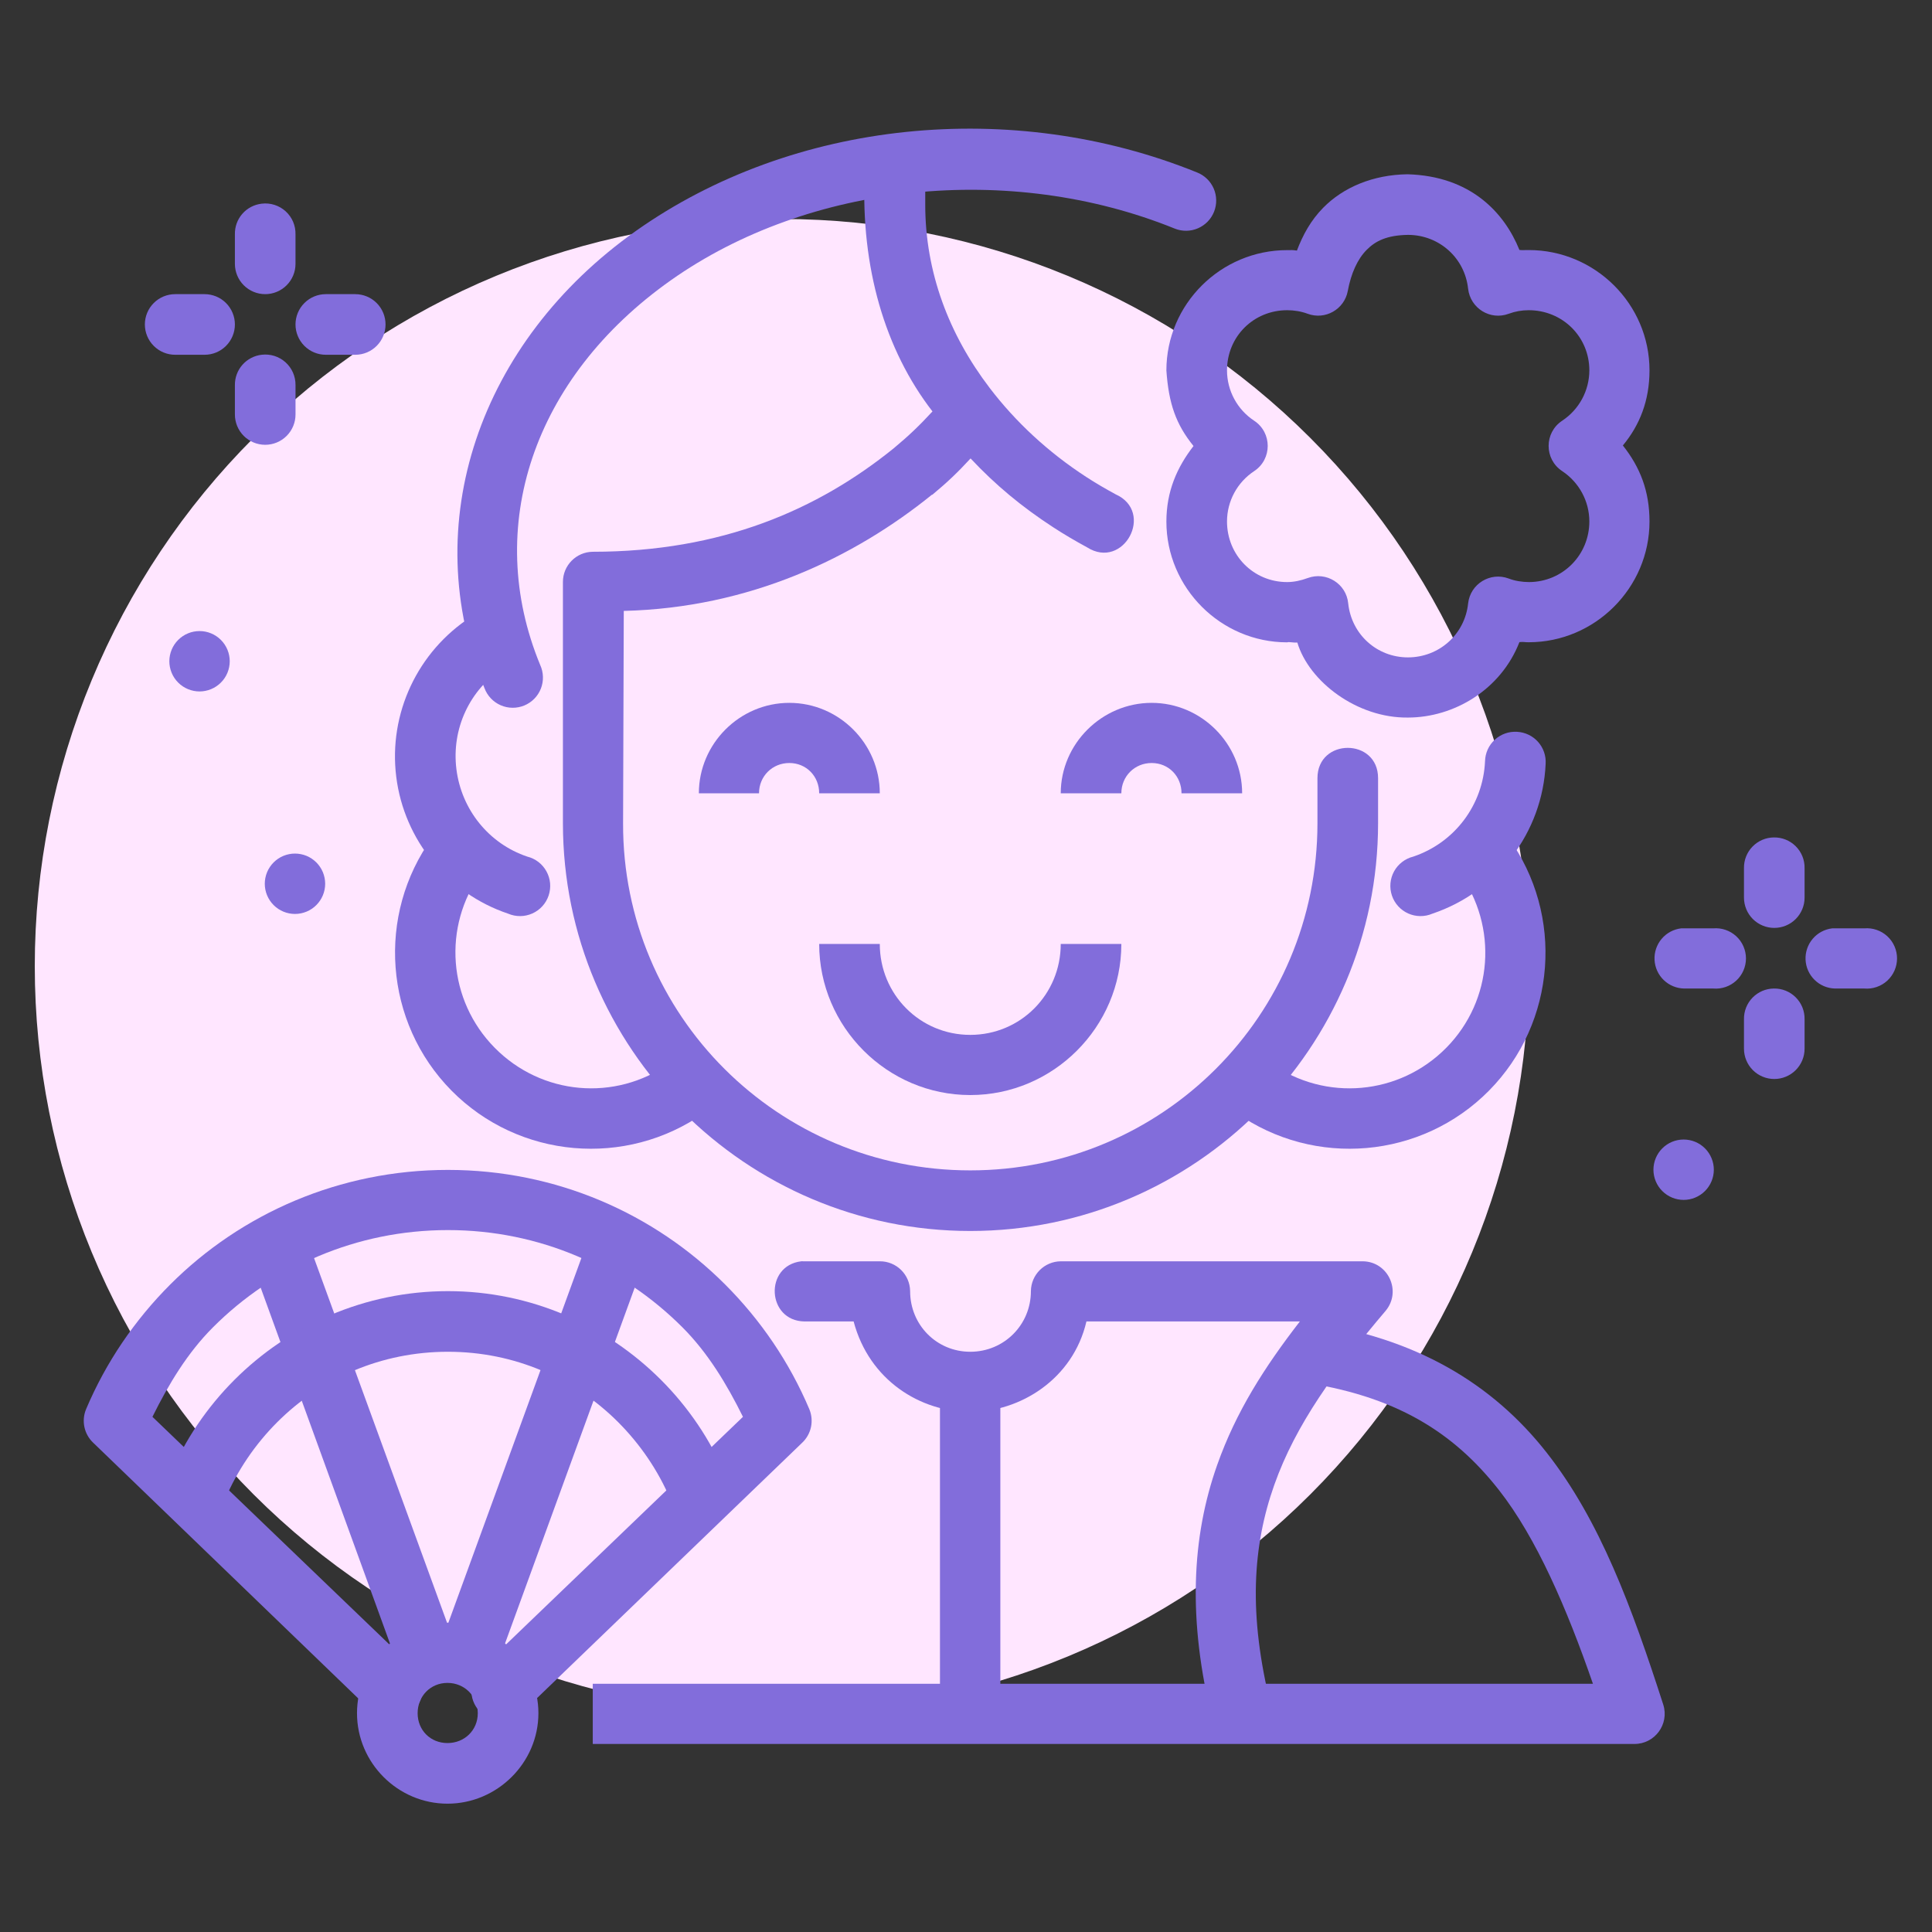 <svg width="103" height="103" viewBox="0 0 103 103" fill="none" xmlns="http://www.w3.org/2000/svg">
<rect x="0" y="0" width="103" height="103" fill="#333333" stroke="none"/>
<path d="M81.518 51.508C81.518 62.072 77.322 72.204 69.852 79.674C62.382 87.144 52.251 91.341 41.686 91.341C36.456 91.341 31.276 90.31 26.443 88.308C21.611 86.306 17.22 83.372 13.521 79.674C9.822 75.975 6.888 71.584 4.886 66.751C2.885 61.919 1.854 56.739 1.854 51.508C1.854 46.278 2.885 41.098 4.886 36.265C6.888 31.433 9.822 27.041 13.521 23.343C17.22 19.644 21.611 16.71 26.443 14.708C31.276 12.706 36.456 11.676 41.686 11.676C52.251 11.676 62.382 15.873 69.852 23.343C77.322 30.813 81.518 40.944 81.518 51.508Z" fill="#FFE6FF"/>
<path d="M75.037 9.291C73.191 9.315 71.612 9.99 70.546 11.073C69.883 11.745 69.459 12.524 69.142 13.359C68.879 13.323 68.886 13.335 68.622 13.335C65.086 13.335 62.183 16.214 62.183 19.75C62.305 21.516 62.693 22.623 63.629 23.778C62.746 24.921 62.185 26.193 62.183 27.806C62.183 31.342 65.086 34.245 68.622 34.245C68.732 34.208 68.909 34.269 69.165 34.257C69.787 36.338 72.347 38.289 75.061 38.255C77.523 38.253 80.016 36.769 81.005 34.232C81.271 34.208 81.28 34.245 81.5 34.24C85.037 34.24 87.939 31.337 87.939 27.801C87.939 26.178 87.438 24.908 86.519 23.749C87.417 22.666 87.939 21.36 87.939 19.746C87.939 16.209 85.037 13.331 81.5 13.331C80.941 13.333 81.281 13.343 81.005 13.326C80.198 11.331 78.403 9.386 75.037 9.291ZM75.061 12.522H75.085C76.735 12.534 78.095 13.755 78.269 15.397C78.391 16.438 79.449 17.094 80.431 16.728C80.781 16.599 81.126 16.539 81.501 16.538C83.297 16.538 84.732 17.949 84.732 19.745C84.731 20.827 84.185 21.834 83.283 22.43C82.32 23.067 82.32 24.479 83.283 25.115C84.184 25.713 84.731 26.719 84.732 27.8C84.732 29.59 83.312 31.021 81.524 31.032C81.141 31.03 80.764 30.971 80.431 30.842C79.449 30.476 78.384 31.13 78.269 32.172C78.094 33.822 76.72 35.046 75.061 35.047C73.404 35.046 72.054 33.82 71.877 32.172C71.78 31.121 70.706 30.45 69.715 30.818C69.367 30.945 68.997 31.031 68.622 31.032C66.826 31.032 65.415 29.598 65.415 27.801C65.416 26.718 65.961 25.712 66.864 25.116C67.826 24.48 67.826 23.067 66.864 22.431C65.962 21.836 65.416 20.828 65.415 19.746C65.415 17.949 66.826 16.538 68.622 16.538C68.997 16.539 69.368 16.599 69.715 16.728C70.649 17.073 71.669 16.495 71.853 15.517C72.029 14.565 72.377 13.812 72.851 13.331C73.319 12.854 73.923 12.541 75.061 12.522Z" fill="#826DDB"/>
<path d="M47.688 7.651C46.794 7.661 46.08 8.397 46.097 9.29C45.889 14.248 47.174 18.652 49.712 21.934C49.004 22.702 48.462 23.22 47.641 23.904C43.599 27.169 38.474 29.416 31.603 29.416C30.718 29.426 30.007 30.147 30.011 31.032V43.886C30.011 55.867 39.748 65.627 51.728 65.627C63.708 65.627 73.468 55.867 73.469 43.886V41.486C73.469 39.332 70.237 39.332 70.237 41.486V43.886C70.237 54.127 61.968 62.396 51.728 62.396C41.487 62.396 33.184 54.127 33.218 43.886L33.255 32.569C39.978 32.408 45.559 29.713 49.683 26.375C49.691 26.375 49.695 26.375 49.707 26.375C50.504 25.712 51.054 25.19 51.744 24.44C53.06 25.847 54.474 27.021 56.147 28.109C56.728 28.488 57.337 28.844 57.953 29.179C59.901 30.418 61.581 27.293 59.473 26.351C58.93 26.056 58.411 25.754 57.905 25.424C55.873 24.103 54.143 22.49 52.773 20.696C50.579 17.824 49.327 14.498 49.327 10.907V9.291C49.339 8.378 48.6 7.634 47.688 7.651Z" fill="#826DDB"/>
<path d="M69.667 70.474L69.215 73.657C74.404 74.379 77.501 76.368 79.907 79.431C81.91 81.981 83.537 85.759 84.924 89.767H31.602V92.975H87.131C88.221 92.981 89.001 91.924 88.675 90.884C87 85.691 85.304 81.068 82.45 77.435C79.596 73.803 75.517 71.288 69.667 70.474Z" fill="#826DDB"/>
<path d="M42.722 67.242C40.728 67.479 40.881 70.421 42.889 70.45H45.509C46.342 73.596 49.079 75.273 51.728 75.273C54.377 75.273 57.203 73.536 57.921 70.45H69.299C67.417 72.884 65.897 75.255 64.891 78.101C63.535 81.936 63.299 86.355 64.654 91.763C64.993 93.69 68.454 92.861 67.767 90.979C66.531 86.046 66.789 82.406 67.933 79.171C69.077 75.935 71.183 73.051 73.874 69.88C74.736 68.841 74.012 67.265 72.662 67.243H56.552C55.676 67.252 54.97 67.959 54.96 68.835C54.96 70.632 53.525 72.066 51.729 72.066C49.932 72.066 48.521 70.632 48.521 68.835C48.511 67.95 47.79 67.239 46.905 67.243H42.89C42.829 67.24 42.78 67.239 42.722 67.242Z" fill="#826DDB"/>
<path d="M61.398 37.471C58.751 37.471 56.551 39.647 56.551 42.294H59.782C59.782 41.386 60.49 40.678 61.398 40.678C62.306 40.678 62.99 41.386 62.99 42.294H66.222C66.222 39.647 64.046 37.471 61.398 37.471Z" fill="#826DDB"/>
<path d="M42.081 37.471C39.434 37.471 37.258 39.647 37.258 42.294H40.465C40.465 41.386 41.173 40.678 42.081 40.678C42.989 40.678 43.673 41.386 43.673 42.294H46.904C46.904 39.647 44.728 37.471 42.081 37.471Z" fill="#826DDB"/>
<path d="M43.673 50.325C43.673 54.75 47.303 58.38 51.728 58.38C56.153 58.38 59.782 54.75 59.782 50.325H56.551C56.551 53.01 54.413 55.172 51.728 55.172C49.042 55.172 46.904 53.01 46.904 50.325H43.673Z" fill="#826DDB"/>
<path d="M48.306 7.033C53.513 6.496 58.898 7.2 63.822 9.195C64.019 9.273 64.198 9.389 64.35 9.537C64.502 9.684 64.623 9.86 64.707 10.054C64.791 10.248 64.835 10.457 64.838 10.669C64.842 10.88 64.803 11.09 64.725 11.287C64.647 11.483 64.531 11.663 64.384 11.814C64.236 11.966 64.06 12.087 63.866 12.171C63.672 12.255 63.463 12.3 63.252 12.303C63.04 12.306 62.83 12.267 62.634 12.189C53.831 8.62 43.12 9.744 35.761 14.945C28.401 20.147 25.771 28.123 28.799 35.451C28.889 35.647 28.939 35.86 28.945 36.077C28.952 36.293 28.915 36.508 28.836 36.71C28.757 36.911 28.639 37.095 28.487 37.25C28.336 37.404 28.155 37.527 27.955 37.61C27.755 37.693 27.541 37.735 27.324 37.733C27.108 37.732 26.894 37.686 26.695 37.6C26.497 37.514 26.318 37.389 26.169 37.232C26.02 37.075 25.904 36.889 25.829 36.686C22.223 27.96 25.542 18.221 33.907 12.308C38.09 9.352 43.1 7.571 48.306 7.033Z" fill="#826DDB"/>
<path d="M80.406 44.646C83.403 48.779 82.972 54.509 79.385 58.142C75.798 61.775 70.084 62.274 65.913 59.331L67.766 56.693C70.669 58.742 74.607 58.39 77.104 55.861C79.6 53.333 79.878 49.4 77.792 46.523L80.406 44.646Z" fill="#826DDB"/>
<path d="M80.882 39.015C81.094 39.026 81.302 39.08 81.494 39.172C81.686 39.264 81.858 39.394 81.999 39.553C82.141 39.712 82.249 39.898 82.318 40.099C82.387 40.3 82.416 40.513 82.402 40.726C82.24 44.373 79.827 47.544 76.367 48.709C76.163 48.797 75.942 48.841 75.72 48.84C75.498 48.838 75.278 48.79 75.075 48.7C74.872 48.609 74.69 48.477 74.54 48.312C74.391 48.148 74.277 47.954 74.206 47.743C74.136 47.532 74.109 47.309 74.129 47.087C74.149 46.866 74.214 46.651 74.321 46.456C74.428 46.261 74.574 46.09 74.751 45.955C74.927 45.819 75.13 45.721 75.345 45.668C77.555 44.923 79.067 42.912 79.171 40.583C79.176 40.367 79.225 40.153 79.314 39.956C79.404 39.758 79.532 39.581 79.692 39.435C79.852 39.288 80.04 39.176 80.244 39.103C80.448 39.031 80.665 39.001 80.882 39.015Z" fill="#826DDB"/>
<path d="M23.049 44.646C20.052 48.779 20.483 54.509 24.07 58.142C27.658 61.775 33.371 62.274 37.543 59.331L35.689 56.693C32.786 58.742 28.872 58.39 26.375 55.861C23.879 53.333 23.577 49.4 25.662 46.523L23.049 44.646Z" fill="#826DDB"/>
<path d="M25.805 32.623C25.558 32.656 25.323 32.745 25.116 32.885C22.265 34.727 20.703 38.046 21.125 41.415C21.546 44.783 23.871 47.626 27.088 48.709C27.293 48.797 27.513 48.841 27.736 48.84C27.958 48.838 28.178 48.79 28.381 48.699C28.584 48.608 28.766 48.477 28.915 48.312C29.065 48.148 29.178 47.954 29.249 47.743C29.32 47.532 29.346 47.309 29.327 47.087C29.307 46.866 29.241 46.651 29.134 46.456C29.027 46.261 28.881 46.09 28.705 45.954C28.529 45.819 28.326 45.721 28.111 45.668C26.058 44.977 24.602 43.16 24.333 41.011C24.064 38.861 25.032 36.769 26.851 35.593C27.166 35.401 27.405 35.107 27.529 34.76C27.652 34.412 27.653 34.033 27.531 33.685C27.409 33.337 27.17 33.042 26.857 32.849C26.543 32.656 26.171 32.576 25.805 32.623Z" fill="#826DDB"/>
<path d="M50.112 73.68V91.383H53.331V73.68H50.112Z" fill="#826DDB"/>
<path d="M23.88 62.371C18.112 62.371 12.862 64.694 9.078 68.478C7.187 70.368 5.647 72.624 4.587 75.131C4.463 75.431 4.433 75.762 4.5 76.081C4.568 76.399 4.73 76.689 4.966 76.913L19.793 91.216C19.946 91.363 20.126 91.478 20.324 91.555C20.521 91.632 20.732 91.67 20.943 91.665C21.155 91.661 21.364 91.615 21.558 91.53C21.752 91.445 21.928 91.322 22.074 91.169C22.221 91.016 22.336 90.836 22.413 90.639C22.49 90.441 22.528 90.231 22.523 90.019C22.519 89.807 22.472 89.598 22.387 89.404C22.302 89.21 22.179 89.035 22.026 88.888L8.127 75.535C8.988 73.796 9.996 72.12 11.358 70.759C14.564 67.553 18.982 65.579 23.88 65.579C28.778 65.579 33.172 67.553 36.378 70.759C37.739 72.12 38.748 73.795 39.609 75.535L25.71 88.888C25.539 89.03 25.399 89.205 25.299 89.403C25.2 89.601 25.142 89.818 25.13 90.04C25.118 90.261 25.152 90.483 25.229 90.69C25.307 90.898 25.426 91.088 25.581 91.247C25.735 91.406 25.921 91.532 26.126 91.616C26.331 91.7 26.552 91.741 26.774 91.736C26.995 91.731 27.214 91.68 27.415 91.587C27.616 91.493 27.796 91.359 27.943 91.193L42.769 76.913C43.005 76.689 43.168 76.399 43.236 76.081C43.303 75.762 43.273 75.431 43.149 75.131C42.09 72.625 40.549 70.368 38.658 68.478C34.874 64.694 29.649 62.371 23.88 62.371Z" fill="#826DDB"/>
<path d="M23.857 86.512C26.504 86.512 28.704 88.688 28.704 91.335C28.704 93.983 26.504 96.159 23.857 96.159C21.209 96.159 19.033 93.983 19.033 91.335C19.033 88.688 21.209 86.512 23.857 86.512ZM23.857 89.72C22.949 89.72 22.265 90.428 22.265 91.335C22.265 92.243 22.948 92.927 23.857 92.927C24.764 92.927 25.472 92.243 25.472 91.335C25.472 90.428 24.764 89.72 23.857 89.72Z" fill="#826DDB"/>
<path d="M31.721 65.08L23.453 87.748L26.47 88.864L34.739 66.173L31.721 65.08Z" fill="#826DDB"/>
<path d="M16.016 65.08L12.998 66.174L21.243 88.865L24.284 87.748L16.016 65.08Z" fill="#826DDB"/>
<path d="M23.88 68.834C19.447 68.834 15.409 70.653 12.499 73.563C11.046 75.016 9.869 76.742 9.054 78.671C8.946 78.868 8.881 79.085 8.862 79.309C8.844 79.532 8.872 79.757 8.945 79.969C9.019 80.182 9.135 80.376 9.288 80.54C9.441 80.704 9.627 80.835 9.833 80.923C10.04 81.011 10.262 81.055 10.487 81.052C10.711 81.049 10.933 81 11.137 80.906C11.341 80.813 11.523 80.678 11.672 80.51C11.82 80.341 11.932 80.144 12 79.93C12.65 78.394 13.613 76.987 14.78 75.82C17.111 73.489 20.317 72.066 23.88 72.066C27.444 72.066 30.626 73.489 32.957 75.82C34.123 76.988 35.087 78.394 35.737 79.93C35.805 80.144 35.917 80.341 36.065 80.51C36.214 80.678 36.396 80.813 36.6 80.906C36.804 81 37.026 81.049 37.25 81.052C37.474 81.055 37.697 81.011 37.904 80.923C38.11 80.835 38.295 80.704 38.448 80.54C38.601 80.376 38.718 80.182 38.791 79.969C38.865 79.757 38.893 79.532 38.875 79.309C38.856 79.085 38.791 78.868 38.683 78.671C37.868 76.743 36.691 75.016 35.238 73.563C32.328 70.654 28.314 68.834 23.88 68.834Z" fill="#826DDB"/>
<path d="M13.949 18.913C13.553 18.959 13.189 19.149 12.925 19.448C12.662 19.746 12.519 20.131 12.523 20.529V22.097C12.523 22.526 12.693 22.937 12.996 23.24C13.299 23.543 13.71 23.713 14.139 23.713C14.567 23.713 14.978 23.543 15.281 23.24C15.584 22.937 15.755 22.526 15.755 22.097V20.529C15.757 20.3 15.711 20.072 15.618 19.862C15.526 19.652 15.389 19.465 15.218 19.311C15.047 19.159 14.845 19.044 14.627 18.975C14.408 18.907 14.176 18.886 13.949 18.913Z" fill="#826DDB"/>
<path d="M13.949 10.859C13.549 10.905 13.181 11.098 12.917 11.402C12.653 11.705 12.513 12.096 12.523 12.498V14.066C12.523 14.495 12.693 14.906 12.996 15.209C13.299 15.512 13.71 15.682 14.139 15.682C14.567 15.682 14.978 15.512 15.281 15.209C15.584 14.906 15.754 14.495 15.754 14.066V12.498C15.76 12.267 15.716 12.037 15.626 11.824C15.535 11.611 15.399 11.42 15.227 11.264C15.056 11.109 14.853 10.992 14.633 10.922C14.412 10.852 14.178 10.83 13.949 10.859Z" fill="#826DDB"/>
<path d="M17.37 15.682C16.942 15.682 16.531 15.852 16.228 16.155C15.925 16.458 15.754 16.869 15.754 17.298C15.754 17.727 15.925 18.137 16.228 18.441C16.531 18.744 16.942 18.914 17.37 18.914H18.938C19.367 18.914 19.778 18.744 20.081 18.441C20.384 18.137 20.554 17.727 20.554 17.298C20.554 16.869 20.384 16.458 20.081 16.155C19.778 15.852 19.367 15.682 18.938 15.682H17.37Z" fill="#826DDB"/>
<path d="M9.339 15.682C8.91 15.682 8.5 15.852 8.197 16.155C7.893 16.458 7.723 16.869 7.723 17.298C7.723 17.727 7.893 18.137 8.197 18.441C8.5 18.744 8.91 18.914 9.339 18.914H10.907C11.336 18.914 11.746 18.744 12.049 18.441C12.352 18.137 12.523 17.727 12.523 17.298C12.523 16.869 12.352 16.458 12.049 16.155C11.746 15.852 11.336 15.682 10.907 15.682H9.339Z" fill="#826DDB"/>
<path d="M17.336 47.115C17.336 46.904 17.294 46.695 17.213 46.499C17.132 46.304 17.014 46.127 16.864 45.977C16.715 45.828 16.537 45.709 16.342 45.628C16.147 45.548 15.937 45.506 15.726 45.506C15.515 45.506 15.305 45.548 15.11 45.628C14.915 45.709 14.737 45.828 14.588 45.977C14.438 46.127 14.32 46.304 14.239 46.499C14.158 46.695 14.116 46.904 14.116 47.115C14.116 47.327 14.158 47.536 14.239 47.731C14.32 47.926 14.438 48.104 14.588 48.253C14.737 48.403 14.915 48.521 15.11 48.602C15.305 48.683 15.515 48.725 15.726 48.725C15.937 48.725 16.147 48.683 16.342 48.602C16.537 48.521 16.715 48.403 16.864 48.253C17.014 48.104 17.132 47.926 17.213 47.731C17.294 47.536 17.336 47.327 17.336 47.115Z" fill="#826DDB"/>
<path d="M12.248 35.253C12.248 35.042 12.206 34.833 12.125 34.637C12.044 34.442 11.926 34.265 11.776 34.115C11.627 33.966 11.449 33.847 11.254 33.766C11.059 33.685 10.849 33.644 10.638 33.644C10.427 33.644 10.217 33.685 10.022 33.766C9.827 33.847 9.649 33.966 9.5 34.115C9.35 34.265 9.231 34.442 9.151 34.637C9.07 34.833 9.028 35.042 9.028 35.253C9.028 35.465 9.07 35.674 9.151 35.869C9.231 36.064 9.35 36.242 9.5 36.391C9.649 36.541 9.827 36.659 10.022 36.74C10.217 36.821 10.427 36.863 10.638 36.863C10.849 36.863 11.059 36.821 11.254 36.74C11.449 36.659 11.627 36.541 11.776 36.391C11.926 36.242 12.044 36.064 12.125 35.869C12.206 35.674 12.248 35.465 12.248 35.253Z" fill="#826DDB"/>
<path d="M94.568 44.646C94.355 44.648 94.146 44.692 93.95 44.776C93.755 44.86 93.578 44.982 93.43 45.134C93.282 45.286 93.166 45.467 93.088 45.664C93.01 45.862 92.972 46.073 92.976 46.285V47.854C92.976 48.066 93.018 48.276 93.099 48.472C93.18 48.668 93.299 48.846 93.449 48.996C93.599 49.146 93.777 49.265 93.973 49.346C94.169 49.428 94.379 49.469 94.592 49.469C94.804 49.469 95.014 49.428 95.21 49.346C95.406 49.265 95.584 49.146 95.734 48.996C95.884 48.846 96.003 48.668 96.084 48.472C96.166 48.276 96.207 48.066 96.207 47.854V46.285C96.211 46.069 96.172 45.854 96.091 45.653C96.01 45.452 95.889 45.27 95.736 45.117C95.583 44.964 95.401 44.843 95.2 44.762C94.999 44.681 94.784 44.642 94.568 44.646Z" fill="#826DDB"/>
<path d="M94.568 52.701C94.355 52.703 94.146 52.747 93.95 52.831C93.755 52.915 93.578 53.037 93.43 53.189C93.282 53.342 93.166 53.522 93.088 53.719C93.01 53.917 92.972 54.128 92.976 54.34V55.908C92.976 56.121 93.018 56.331 93.099 56.527C93.18 56.723 93.299 56.901 93.449 57.051C93.599 57.201 93.777 57.32 93.973 57.401C94.169 57.483 94.379 57.524 94.592 57.524C94.804 57.524 95.014 57.483 95.21 57.401C95.406 57.32 95.584 57.201 95.734 57.051C95.884 56.901 96.003 56.723 96.084 56.527C96.166 56.331 96.207 56.121 96.207 55.908V54.34C96.211 54.124 96.172 53.909 96.091 53.708C96.01 53.507 95.889 53.325 95.736 53.172C95.583 53.019 95.401 52.898 95.2 52.817C94.999 52.736 94.784 52.697 94.568 52.701Z" fill="#826DDB"/>
<path d="M97.68 49.493C97.276 49.54 96.905 49.739 96.641 50.049C96.378 50.358 96.241 50.757 96.259 51.163C96.277 51.57 96.448 51.954 96.739 52.24C97.029 52.525 97.416 52.69 97.823 52.701H99.391C99.613 52.72 99.836 52.692 100.047 52.62C100.258 52.548 100.452 52.433 100.616 52.282C100.78 52.131 100.911 51.948 101 51.744C101.09 51.54 101.136 51.32 101.136 51.097C101.136 50.874 101.09 50.654 101 50.45C100.911 50.246 100.78 50.063 100.616 49.912C100.452 49.761 100.258 49.646 100.047 49.574C99.836 49.502 99.613 49.474 99.391 49.493H97.823C97.775 49.491 97.728 49.491 97.68 49.493Z" fill="#826DDB"/>
<path d="M89.626 49.493C89.22 49.541 88.848 49.742 88.585 50.054C88.322 50.367 88.187 50.767 88.208 51.175C88.229 51.583 88.405 51.968 88.699 52.251C88.993 52.534 89.384 52.695 89.792 52.701H91.337C91.559 52.72 91.782 52.692 91.993 52.62C92.204 52.548 92.397 52.433 92.562 52.282C92.726 52.131 92.857 51.948 92.946 51.744C93.036 51.54 93.082 51.32 93.082 51.097C93.082 50.874 93.036 50.654 92.946 50.45C92.857 50.246 92.726 50.063 92.562 49.912C92.397 49.761 92.204 49.646 91.993 49.574C91.782 49.502 91.559 49.474 91.337 49.493H89.792C89.737 49.49 89.681 49.49 89.626 49.493Z" fill="#826DDB"/>
<path d="M91.369 62.36C91.369 62.787 91.199 63.197 90.897 63.498C90.595 63.8 90.186 63.97 89.759 63.97C89.332 63.97 88.922 63.8 88.621 63.498C88.319 63.197 88.149 62.787 88.149 62.36C88.149 62.149 88.191 61.94 88.272 61.745C88.353 61.549 88.471 61.372 88.621 61.222C88.77 61.073 88.948 60.954 89.143 60.873C89.338 60.793 89.547 60.751 89.759 60.751C89.97 60.751 90.18 60.793 90.375 60.873C90.57 60.954 90.748 61.073 90.897 61.222C91.047 61.372 91.165 61.549 91.246 61.745C91.327 61.94 91.369 62.149 91.369 62.36Z" fill="#826DDB"/>
</svg>
